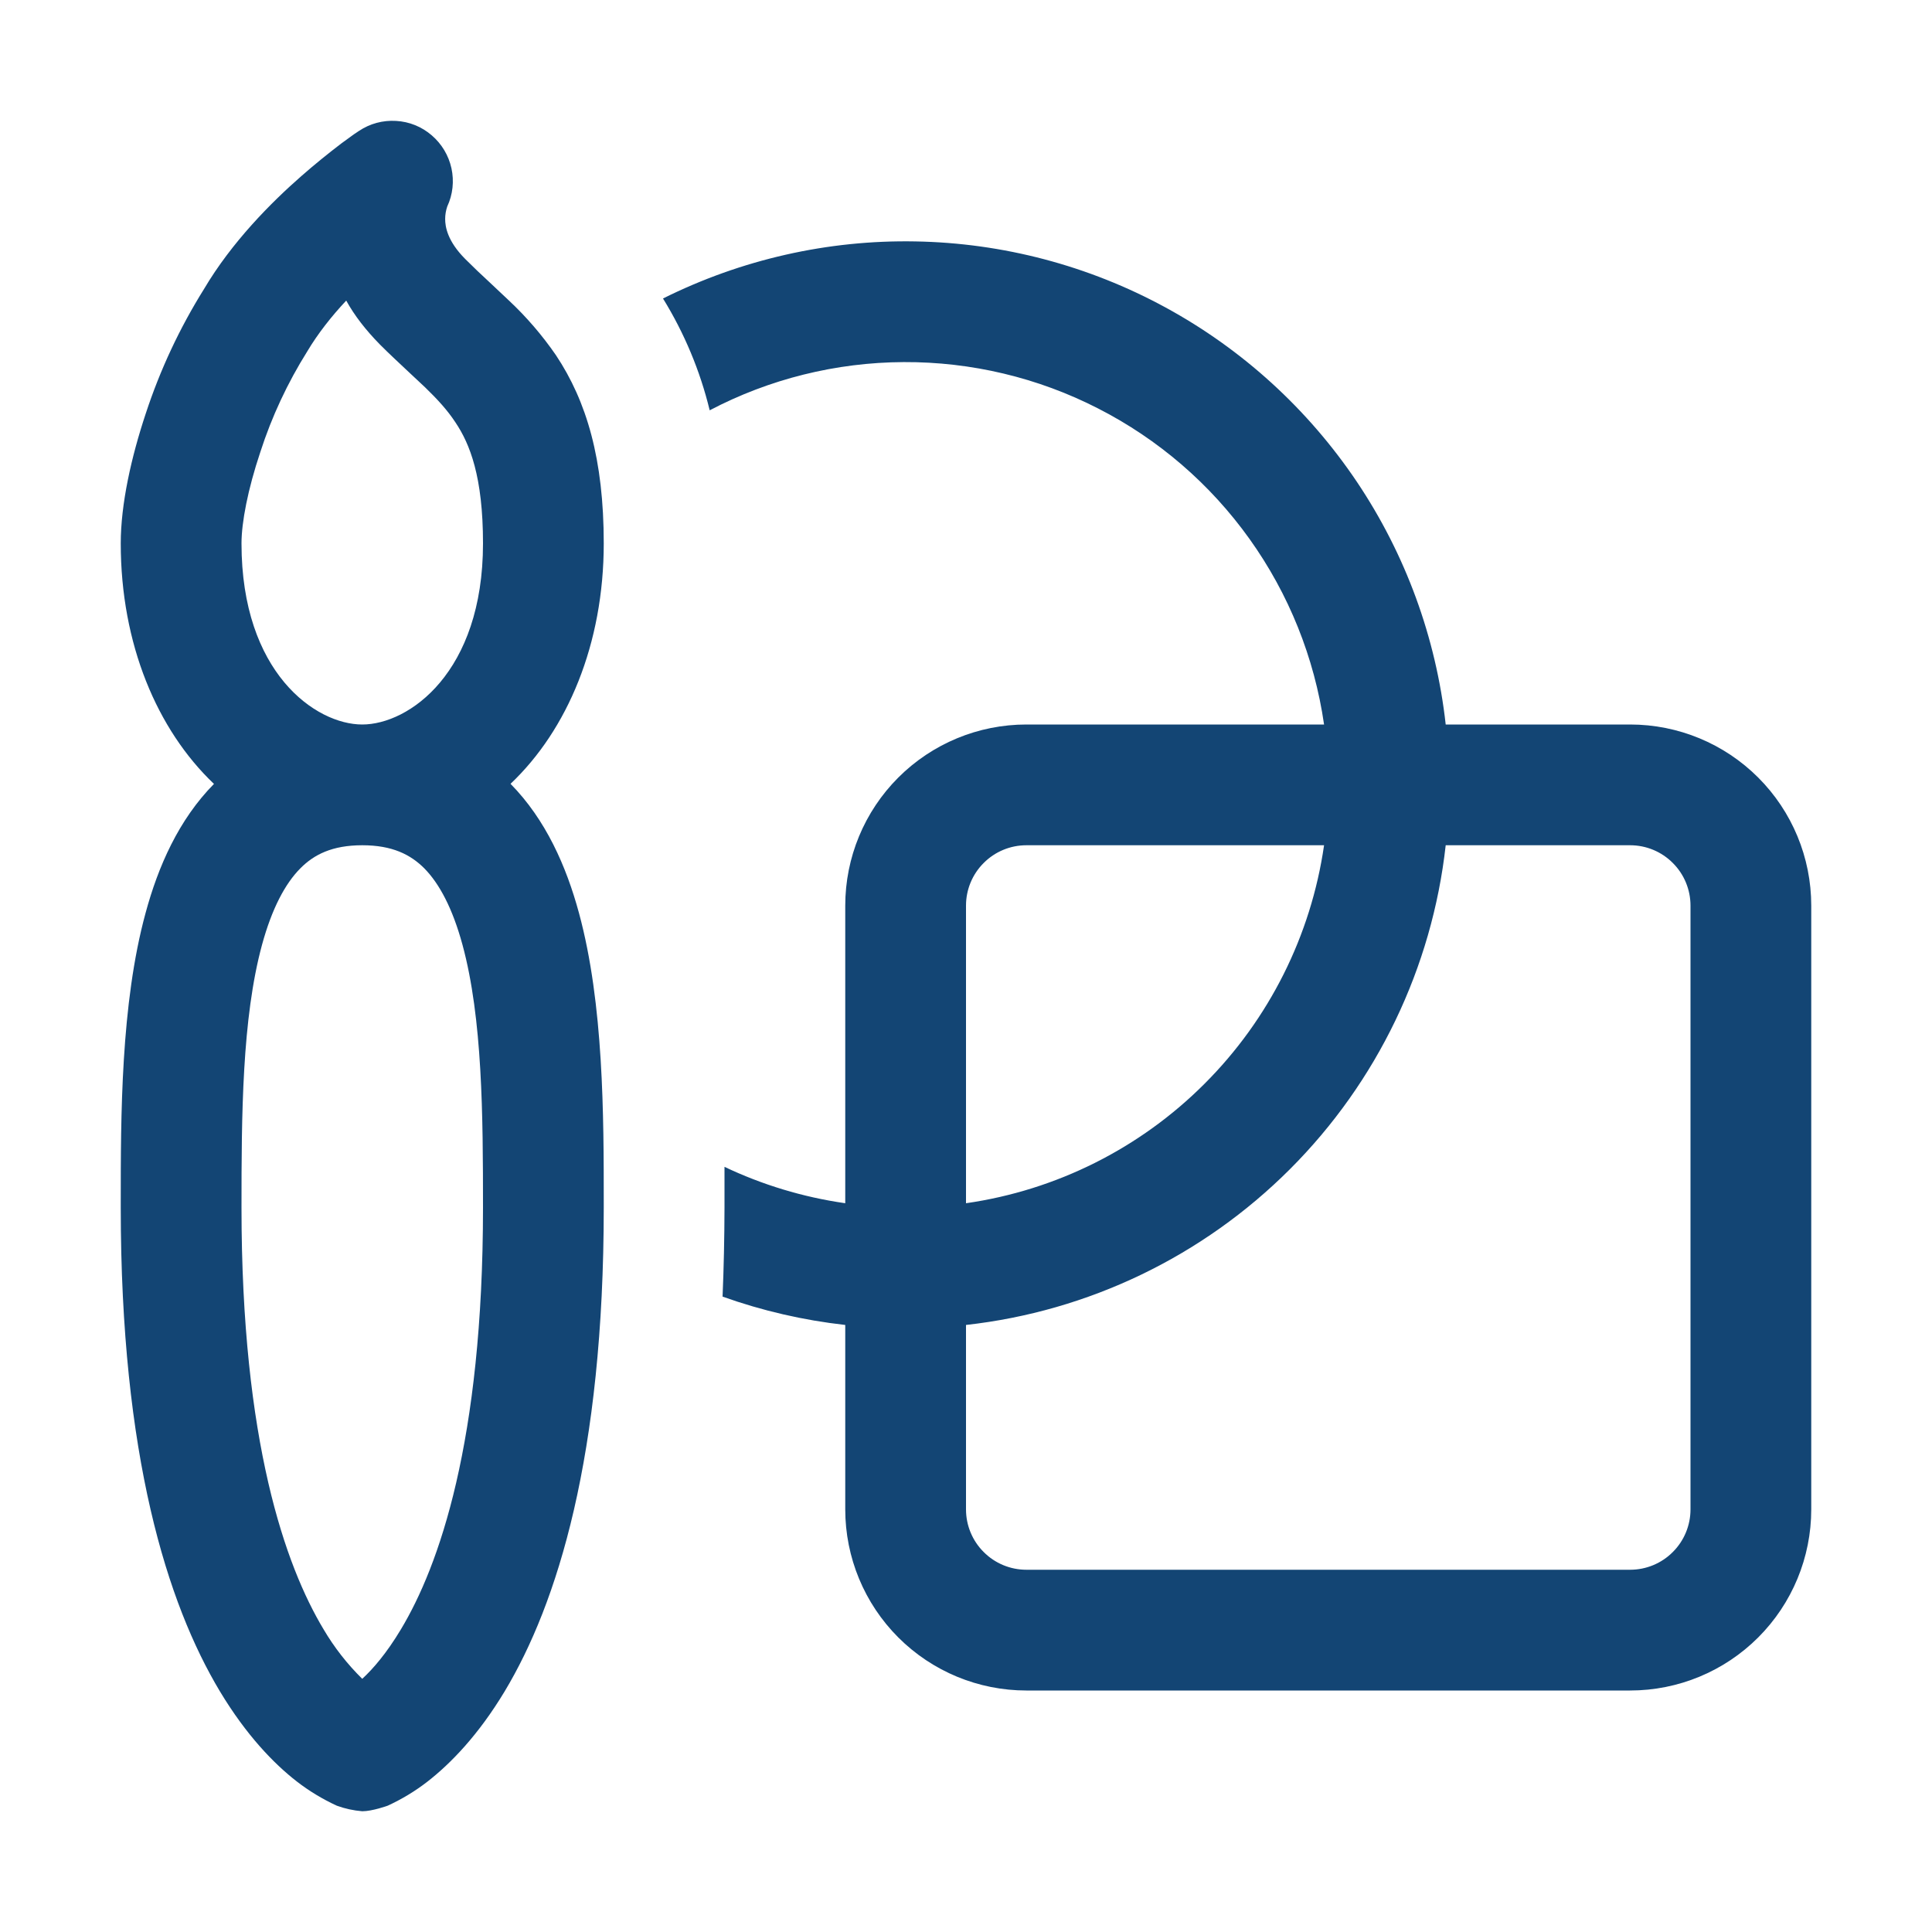 <svg width="24" height="24" viewBox="0 0 24 24" fill="none" xmlns="http://www.w3.org/2000/svg">
<path d="M10.5 16.459C9.98 16.401 9.469 16.283 8.976 16.107C8.991 15.753 8.999 15.384 9 15V14.495C9.465 14.716 9.97 14.871 10.5 14.947V11.25C10.5 10.653 10.737 10.081 11.159 9.659C11.581 9.237 12.153 9 12.75 9H16.448C16.328 8.169 16.011 7.379 15.522 6.695C15.034 6.012 14.389 5.456 13.641 5.074C12.894 4.691 12.065 4.494 11.226 4.498C10.386 4.502 9.559 4.707 8.816 5.097C8.697 4.606 8.501 4.138 8.236 3.708C9.209 3.223 10.284 2.979 11.371 2.999C12.457 3.018 13.523 3.299 14.478 3.819C15.432 4.338 16.247 5.081 16.854 5.983C17.46 6.885 17.839 7.92 17.959 9H20.25C20.847 9 21.419 9.237 21.841 9.659C22.263 10.081 22.5 10.653 22.5 11.25V18.75C22.5 19.347 22.263 19.919 21.841 20.341C21.419 20.763 20.847 21 20.25 21H12.75C12.153 21 11.581 20.763 11.159 20.341C10.737 19.919 10.5 19.347 10.5 18.75V16.459ZM17.959 10.5C17.79 12.022 17.107 13.441 16.024 14.524C14.941 15.607 13.522 16.29 12 16.459V18.75C12 18.949 12.079 19.14 12.22 19.28C12.36 19.421 12.551 19.5 12.75 19.5H20.25C20.449 19.5 20.64 19.421 20.78 19.28C20.921 19.14 21 18.949 21 18.75V11.25C21 11.051 20.921 10.86 20.78 10.72C20.64 10.579 20.449 10.5 20.25 10.5H17.959ZM16.448 10.5H12.75C12.551 10.5 12.36 10.579 12.22 10.72C12.079 10.86 12 11.051 12 11.25V14.947C13.122 14.786 14.162 14.265 14.963 13.463C15.765 12.662 16.286 11.622 16.448 10.5ZM7.192 11.341C7.035 10.762 6.78 10.182 6.342 9.737C7.05 9.066 7.5 7.998 7.5 6.75C7.5 5.705 7.288 4.986 6.906 4.412C6.736 4.165 6.54 3.937 6.321 3.732L6.066 3.492C5.974 3.407 5.891 3.329 5.781 3.219C5.556 2.994 5.53 2.814 5.53 2.72C5.53 2.667 5.539 2.615 5.556 2.565C5.625 2.417 5.643 2.25 5.608 2.09C5.573 1.931 5.487 1.787 5.363 1.681C5.239 1.574 5.084 1.511 4.92 1.502C4.757 1.492 4.596 1.535 4.46 1.626L4.457 1.628L4.452 1.631L4.439 1.64L4.394 1.67L4.24 1.782C4.071 1.911 3.906 2.045 3.745 2.186C3.368 2.516 2.88 3.006 2.534 3.591C2.231 4.076 1.988 4.596 1.81 5.139C1.631 5.678 1.5 6.261 1.5 6.75C1.5 7.998 1.95 9.065 2.658 9.738C2.22 10.182 1.965 10.762 1.808 11.343C1.5 12.471 1.5 13.866 1.5 14.944V15C1.5 18.087 2.078 19.92 2.732 21.011C3.06 21.556 3.402 21.909 3.688 22.131C3.842 22.25 4.008 22.35 4.184 22.431C4.285 22.468 4.392 22.491 4.5 22.5C4.626 22.5 4.816 22.431 4.816 22.431C4.992 22.35 5.158 22.25 5.311 22.131C5.596 21.909 5.941 21.556 6.269 21.011C6.923 19.922 7.5 18.087 7.5 15V14.946C7.5 13.866 7.5 12.473 7.192 11.341ZM3.731 10.787C3.9 10.616 4.127 10.5 4.5 10.5C4.875 10.5 5.1 10.617 5.269 10.785C5.458 10.976 5.622 11.284 5.745 11.736C5.994 12.652 6 13.855 6 15C6 17.913 5.452 19.455 4.981 20.239C4.801 20.54 4.632 20.733 4.5 20.855C4.313 20.671 4.152 20.465 4.019 20.239C3.547 19.453 3 17.913 3 15C3 13.855 3.006 12.652 3.255 11.736C3.378 11.286 3.542 10.977 3.731 10.787ZM4.5 9C3.922 9 3 8.358 3 6.75C3 6.491 3.078 6.08 3.234 5.615C3.376 5.175 3.572 4.756 3.817 4.365C3.948 4.145 4.117 3.93 4.301 3.734C4.402 3.918 4.543 4.1 4.721 4.281C4.83 4.391 4.973 4.523 5.094 4.637L5.28 4.811C5.438 4.964 5.559 5.097 5.657 5.246C5.837 5.514 6 5.921 6 6.75C6 8.358 5.077 9 4.5 9Z" fill="#134574"/>
</svg>
